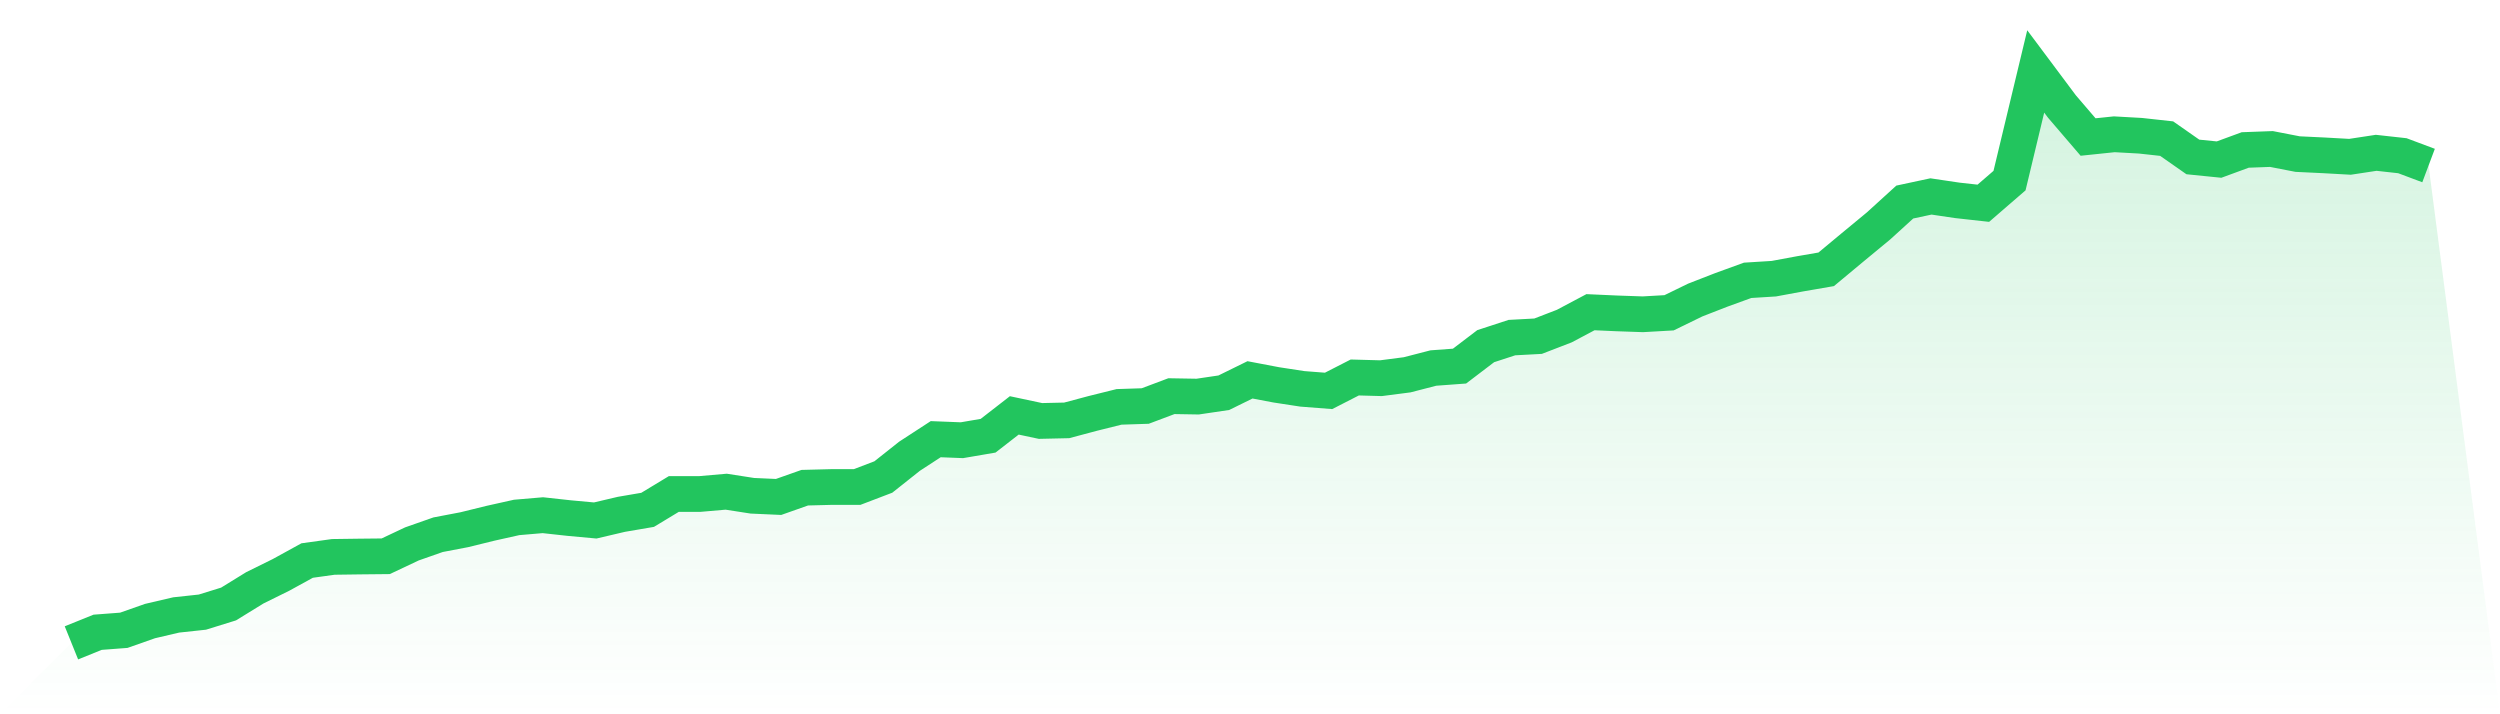 <svg viewBox="0 0 140 40" xmlns="http://www.w3.org/2000/svg">
<defs>
<linearGradient id="gradient" x1="0" x2="0" y1="0" y2="1">
<stop offset="0%" stop-color="#22c55e" stop-opacity="0.2"/>
<stop offset="100%" stop-color="#22c55e" stop-opacity="0"/>
</linearGradient>
</defs>
<path d="M4,36 L4,36 L5.467,35.407 L6.933,35.296 L8.4,34.78 L9.867,34.437 L11.333,34.279 L12.8,33.824 L14.267,32.92 L15.733,32.196 L17.2,31.39 L18.667,31.186 L20.133,31.166 L21.6,31.151 L23.067,30.459 L24.533,29.944 L26,29.664 L27.467,29.303 L28.933,28.976 L30.4,28.851 L31.867,29.012 L33.333,29.147 L34.8,28.802 L36.267,28.551 L37.733,27.664 L39.2,27.663 L40.667,27.535 L42.133,27.763 L43.6,27.829 L45.067,27.311 L46.533,27.273 L48,27.272 L49.467,26.712 L50.933,25.549 L52.4,24.594 L53.867,24.652 L55.333,24.401 L56.8,23.262 L58.267,23.574 L59.733,23.541 L61.2,23.15 L62.667,22.785 L64.133,22.737 L65.6,22.185 L67.067,22.21 L68.533,21.993 L70,21.272 L71.467,21.551 L72.933,21.776 L74.4,21.89 L75.867,21.139 L77.333,21.179 L78.8,20.989 L80.267,20.61 L81.733,20.502 L83.2,19.385 L84.667,18.906 L86.133,18.827 L87.6,18.261 L89.067,17.483 L90.533,17.549 L92,17.6 L93.467,17.516 L94.933,16.802 L96.4,16.231 L97.867,15.698 L99.333,15.607 L100.8,15.335 L102.267,15.082 L103.733,13.862 L105.2,12.65 L106.667,11.315 L108.133,11.001 L109.6,11.219 L111.067,11.382 L112.533,10.114 L114,4 L115.467,5.963 L116.933,7.673 L118.4,7.52 L119.867,7.602 L121.333,7.763 L122.8,8.789 L124.267,8.937 L125.733,8.398 L127.2,8.344 L128.667,8.629 L130.133,8.699 L131.6,8.781 L133.067,8.558 L134.533,8.72 L136,9.27 L140,40 L0,40 z" fill="url(#gradient)"/>
<path d="M4,36 L4,36 L5.467,35.407 L6.933,35.296 L8.4,34.78 L9.867,34.437 L11.333,34.279 L12.8,33.824 L14.267,32.92 L15.733,32.196 L17.2,31.39 L18.667,31.186 L20.133,31.166 L21.6,31.151 L23.067,30.459 L24.533,29.944 L26,29.664 L27.467,29.303 L28.933,28.976 L30.4,28.851 L31.867,29.012 L33.333,29.147 L34.8,28.802 L36.267,28.551 L37.733,27.664 L39.2,27.663 L40.667,27.535 L42.133,27.763 L43.6,27.829 L45.067,27.311 L46.533,27.273 L48,27.272 L49.467,26.712 L50.933,25.549 L52.4,24.594 L53.867,24.652 L55.333,24.401 L56.8,23.262 L58.267,23.574 L59.733,23.541 L61.2,23.15 L62.667,22.785 L64.133,22.737 L65.6,22.185 L67.067,22.21 L68.533,21.993 L70,21.272 L71.467,21.551 L72.933,21.776 L74.4,21.89 L75.867,21.139 L77.333,21.179 L78.8,20.989 L80.267,20.61 L81.733,20.502 L83.2,19.385 L84.667,18.906 L86.133,18.827 L87.6,18.261 L89.067,17.483 L90.533,17.549 L92,17.6 L93.467,17.516 L94.933,16.802 L96.4,16.231 L97.867,15.698 L99.333,15.607 L100.8,15.335 L102.267,15.082 L103.733,13.862 L105.2,12.65 L106.667,11.315 L108.133,11.001 L109.6,11.219 L111.067,11.382 L112.533,10.114 L114,4 L115.467,5.963 L116.933,7.673 L118.4,7.52 L119.867,7.602 L121.333,7.763 L122.8,8.789 L124.267,8.937 L125.733,8.398 L127.2,8.344 L128.667,8.629 L130.133,8.699 L131.6,8.781 L133.067,8.558 L134.533,8.72 L136,9.27" fill="none" stroke="#22c55e" stroke-width="2"/>
</svg>